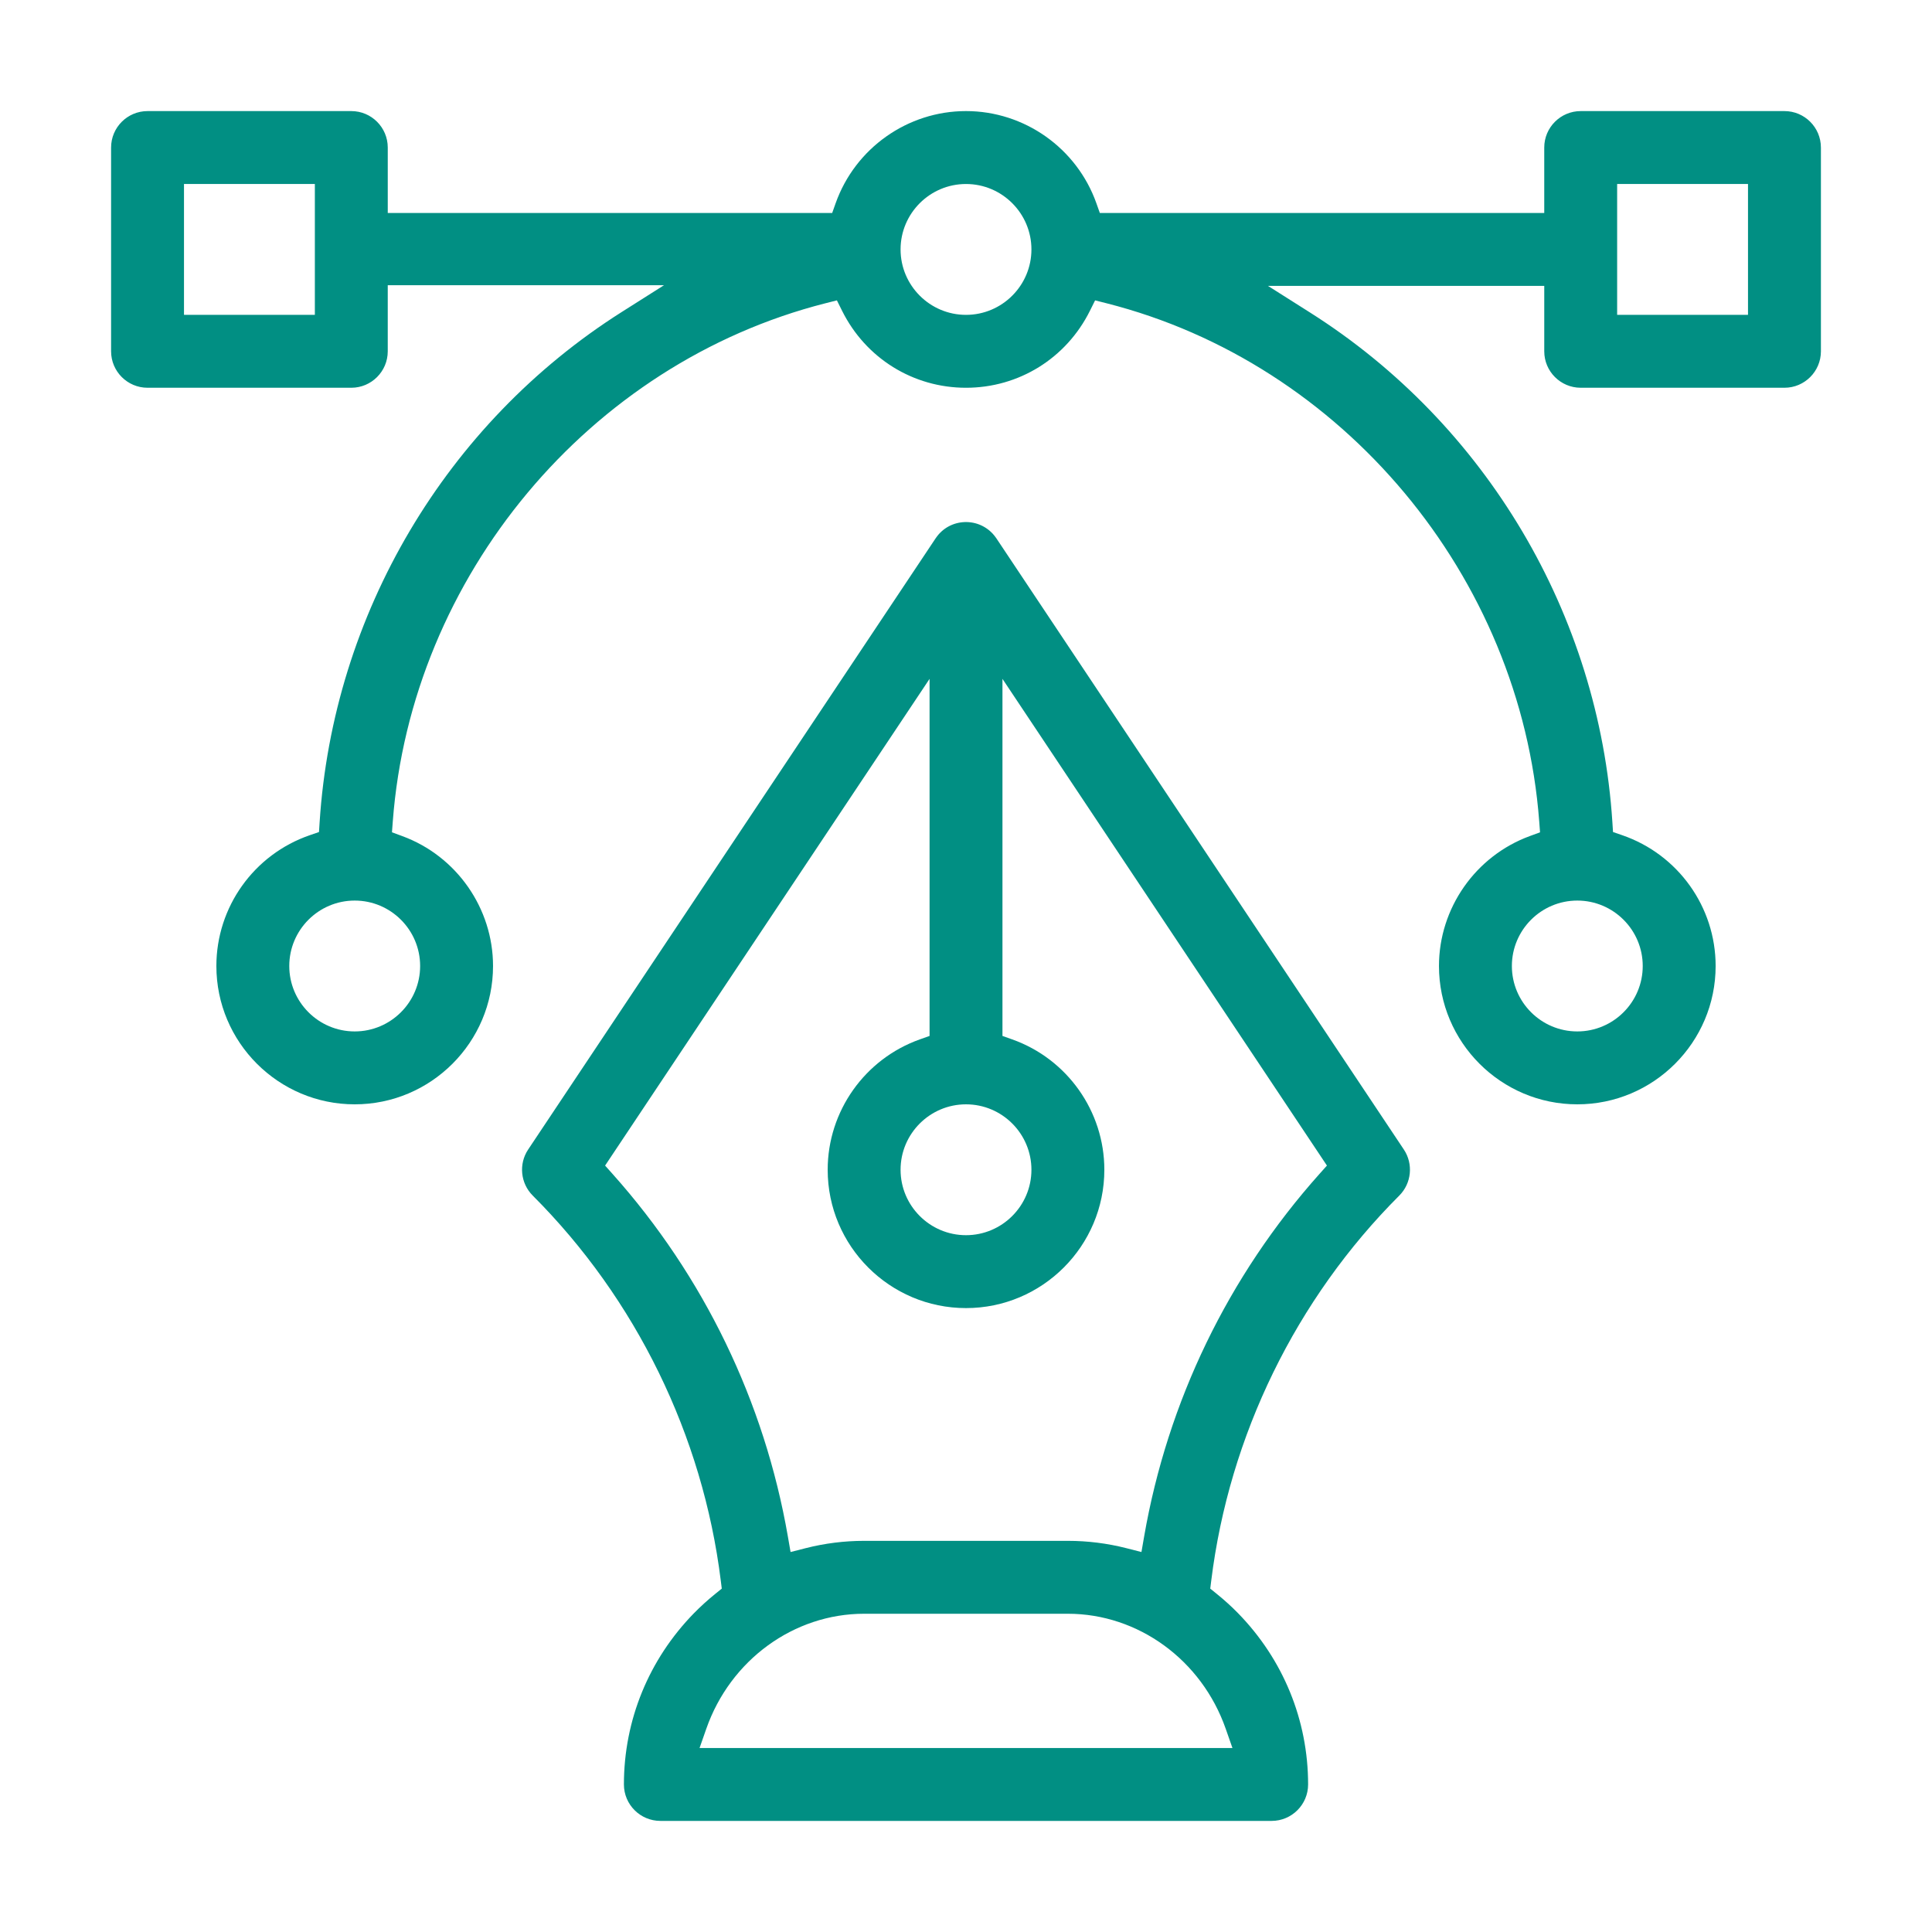 <?xml version="1.0" encoding="utf-8"?>
<!-- Generator: Adobe Illustrator 21.1.0, SVG Export Plug-In . SVG Version: 6.00 Build 0)  -->
<svg fill="#018f83" version="1.1" id="Layer_1" xmlns="http://www.w3.org/2000/svg" xmlns:xlink="http://www.w3.org/1999/xlink" x="0px" y="0px"
	 viewBox="0 0 200 200" enable-background="new 0 0 200 200" xml:space="preserve">
<path d="M188.5,15.273c0-2.081-1.692-3.773-3.773-3.773h-21.094c-2.081,0-3.773,1.693-3.773,3.773v6.773h-46.006l-0.354-0.999
	c-2.025-5.711-7.45-9.548-13.499-9.548s-11.474,3.837-13.499,9.548l-0.354,0.999H40.141v-6.773c0-2.081-1.692-3.773-3.773-3.773
	H15.273c-2.081,0-3.773,1.693-3.773,3.773v21.094c0,2.081,1.692,3.773,3.773,3.773h21.094c2.081,0,3.773-1.693,3.773-3.773v-6.844
	h28.602l-4.369,2.767C46.169,43.819,34.474,63.574,33.086,85.134l-0.064,0.998l-0.945,0.325c-5.788,1.991-9.678,7.434-9.678,13.543
	c0,7.896,6.424,14.32,14.32,14.32s14.32-6.424,14.32-14.32c0-5.98-3.777-11.384-9.398-13.449l-1.064-0.391l0.085-1.13
	C42.575,59.657,60.998,37.6,85.462,31.391l1.173-0.297l0.539,1.083c2.445,4.912,7.359,7.964,12.826,7.964s10.381-3.051,12.826-7.963
	l0.539-1.083l1.173,0.297c24.464,6.208,42.887,28.266,44.801,53.639l0.085,1.13l-1.064,0.391c-5.621,2.064-9.398,7.468-9.398,13.448
	c0,7.896,6.424,14.32,14.32,14.32s14.32-6.424,14.32-14.32c0-6.11-3.89-11.553-9.678-13.543l-0.945-0.325l-0.064-0.998
	c-1.385-21.514-13.081-41.243-31.287-52.773l-4.369-2.767h28.602v6.773c0,2.081,1.692,3.773,3.773,3.773h21.094
	c2.081,0,3.773-1.693,3.773-3.773V15.273z M32.594,32.594H19.047V19.047h13.547V32.594z M43.492,100
	c0,3.735-3.038,6.773-6.773,6.773s-6.773-3.038-6.773-6.773c0-3.735,3.038-6.773,6.773-6.773S43.492,96.265,43.492,100z M100,32.594
	c-3.735,0-6.773-3.039-6.773-6.773s3.038-6.773,6.773-6.773s6.773,3.039,6.773,6.773S103.735,32.594,100,32.594z M170.055,100
	c0,3.735-3.038,6.773-6.773,6.773s-6.773-3.038-6.773-6.773c0-3.735,3.038-6.773,6.773-6.773S170.055,96.265,170.055,100z
	 M180.953,32.594h-13.547V19.047h13.547V32.594z"/>
<path d="M145.327,119l-42.201-63.3c-0.076-0.109-0.129-0.178-0.183-0.245c-0.758-0.941-1.883-1.449-3.077-1.41
	c-1.204,0.044-2.286,0.635-2.968,1.622l-0.072,0.104l-42.153,63.229c-0.994,1.491-0.796,3.493,0.472,4.762
	c10.694,10.693,17.608,24.851,19.47,39.864l0.103,0.827l-0.648,0.524c-0.804,0.649-1.554,1.329-2.229,2.02
	c-4.677,4.784-7.253,11.08-7.253,17.729c0,2.081,1.692,3.773,3.773,3.773h63.281c2.081,0,3.773-1.692,3.773-3.773
	c0-6.648-2.576-12.944-7.253-17.729c-0.676-0.692-1.426-1.371-2.229-2.02l-0.648-0.523l0.103-0.828
	c1.861-15.015,8.775-29.172,19.47-39.864C146.123,122.494,146.321,120.491,145.327,119z M100,114.32
	c3.735,0,6.773,3.038,6.773,6.773s-3.038,6.773-6.773,6.773s-6.773-3.038-6.773-6.773S96.265,114.32,100,114.32z M126.884,178.958
	l0.698,1.995H72.418l0.698-1.995c2.492-7.12,9.058-11.903,16.337-11.903h21.094C117.826,167.055,124.392,171.838,126.884,178.958z
	 M136.591,121.525c-9.447,10.576-15.725,23.558-18.152,37.542l-0.277,1.598l-1.571-0.401c-1.966-0.501-3.999-0.756-6.043-0.756
	H89.453c-2.044,0-4.077,0.255-6.043,0.756l-1.571,0.401l-0.277-1.598c-2.428-13.982-8.704-26.964-18.151-37.542l-0.772-0.865
	l33.589-50.385v36.965l-0.999,0.354c-5.711,2.025-9.548,7.45-9.548,13.499c0,7.896,6.424,14.32,14.32,14.32s14.32-6.424,14.32-14.32
	c0-6.049-3.837-11.474-9.548-13.499l-0.999-0.354V70.275l33.59,50.385L136.591,121.525z"/>
</svg>

